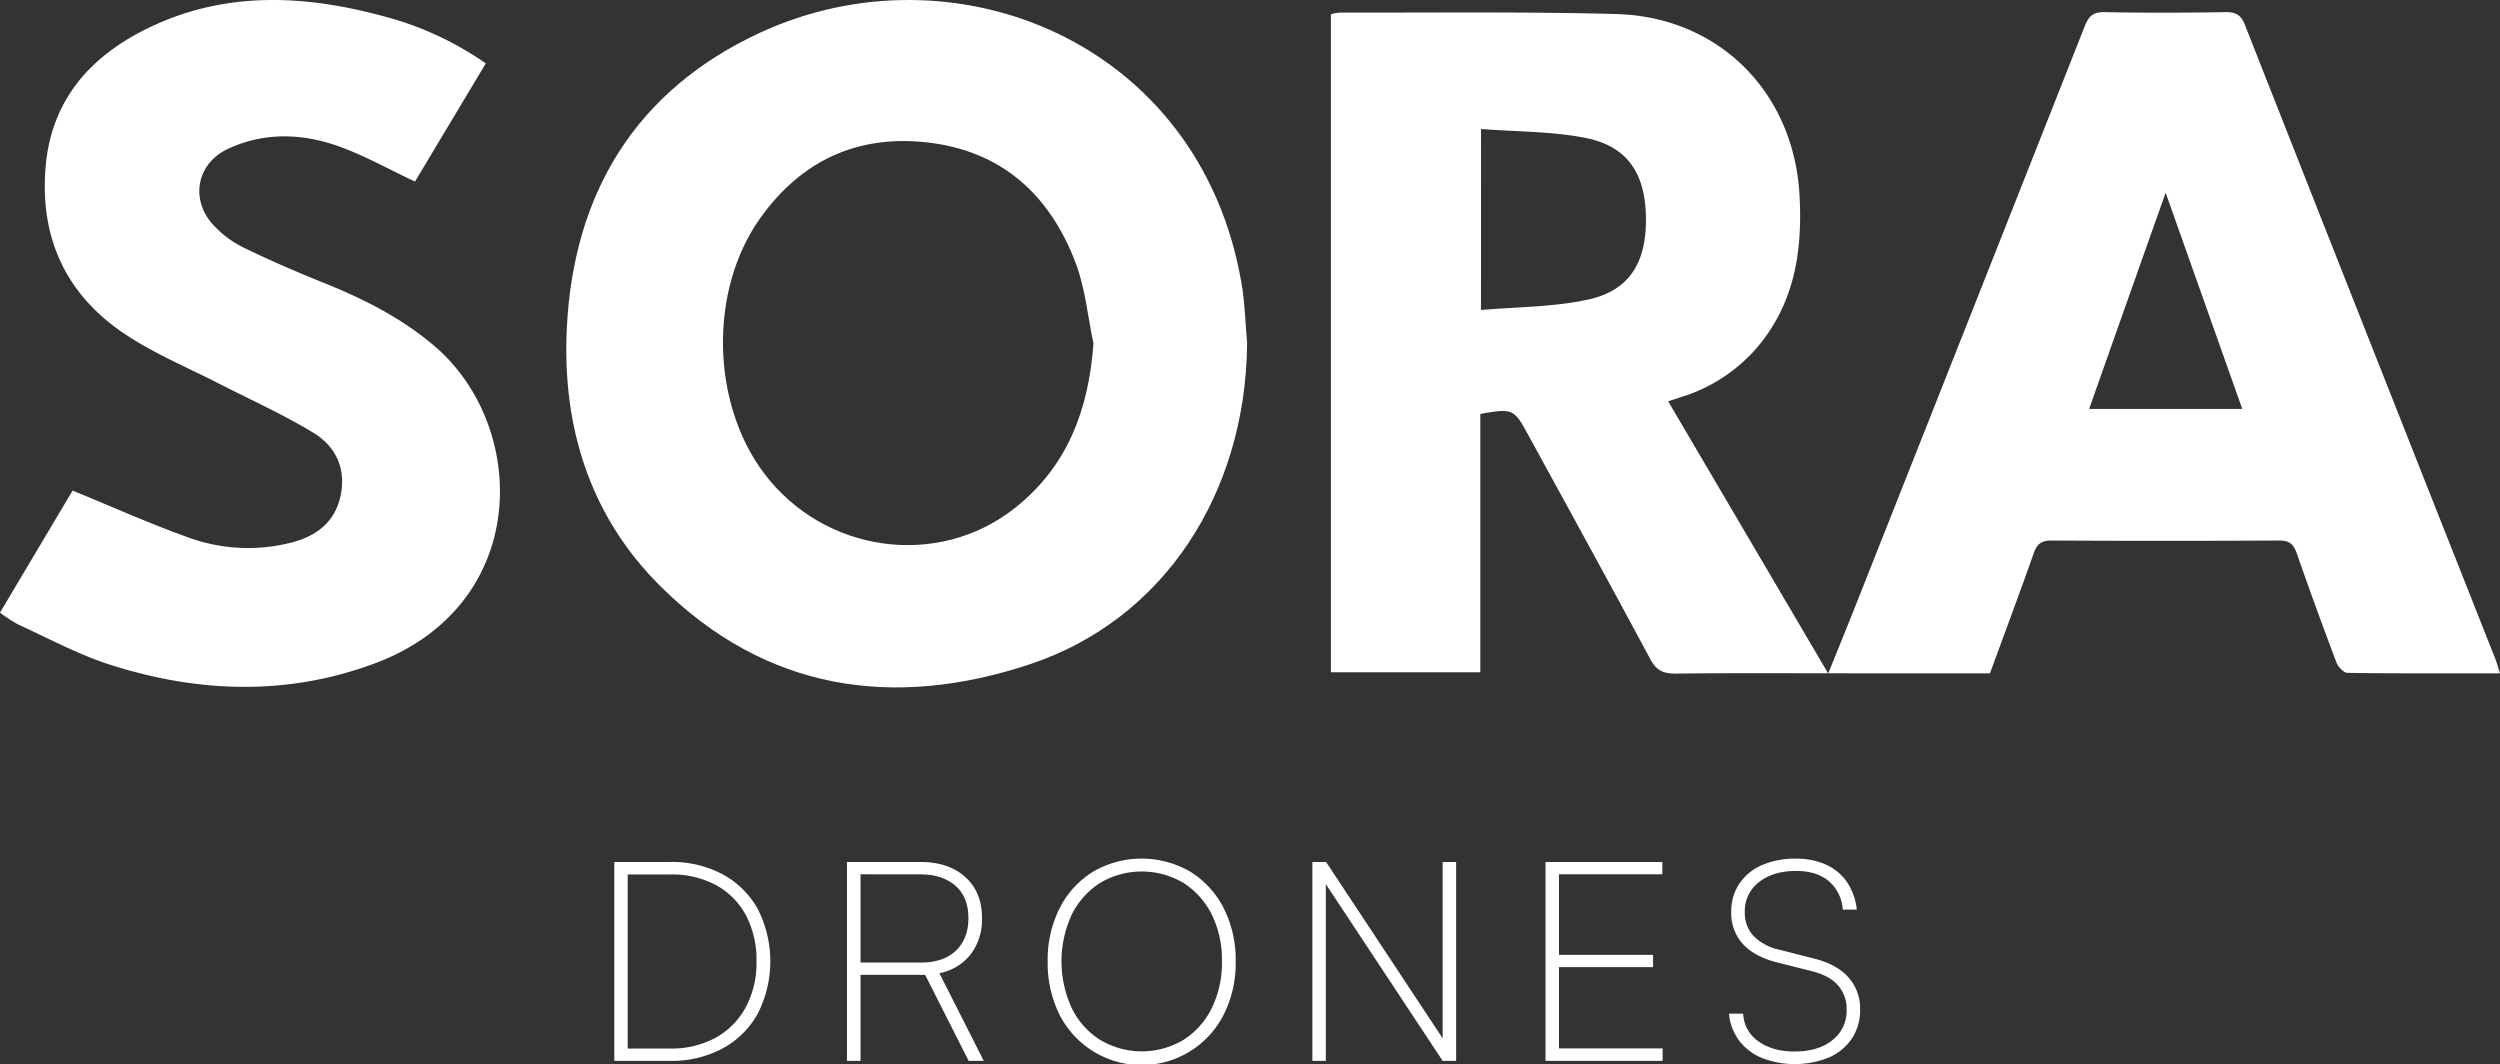 <svg xmlns="http://www.w3.org/2000/svg" viewBox="0 0 767.45 326.7"><rect x="0" y="0" width="767.45" height="326.7" fill="#333333" stroke="none"/><defs><style>.cls-1{fill:#fff;}</style></defs><g id="Layer_2" data-name="Layer 2"><g id="Layer_1-2" data-name="Layer 1"><path class="cls-1" d="M767.45,206.7c-15.9,0-31.35.07-46.8-.14-1.18,0-2.9-1.85-3.41-3.2Q710.91,186.62,705,169.7c-1-2.75-2.32-3.79-5.33-3.77q-35,.19-69.91,0c-3,0-4.4,1-5.39,3.76-4.36,12.33-8.94,24.58-13.49,37H567.23c-17.64,0-35.27-.12-52.9.09-3.8,0-5.88-1-7.74-4.46-12.31-23-24.88-45.79-37.37-68.66-4.48-8.2-4.8-8.35-14.79-6.59v79.3H408.56V4.39a13,13,0,0,1,2.67-.53c28.29.08,56.59-.31,84.86.45,31.62.85,54.5,24,56.31,55.4,1,17.43-1.48,33.76-13.48,47.51a50.27,50.27,0,0,1-22.76,14.65c-1.23.41-2.47.8-4.07,1.32,16.31,27.74,32.44,55.16,49.13,83.56,2.88-7.14,5.42-13.34,7.89-19.56q35.45-89.5,70.83-179.06c1.18-3,2.45-4.46,6-4.4,12.48.24,25,.2,37.45,0,3.16,0,4.63,1,5.79,4q38.3,97.22,76.77,194.37C766.48,203.44,766.85,204.85,767.45,206.7ZM454.63,95.17c11.43-1,22.68-.89,33.35-3.32,12.44-2.84,17.5-11.61,17.29-25.09S499.66,45,487,42.4c-10.42-2.12-21.31-1.93-32.35-2.8Zm186.7,30.36h47c-7.76-21.9-15.41-43.49-23.52-66.36C656.66,82.13,649.07,103.6,641.33,125.53Z"/><path class="cls-1" d="M382.84,105.38c-.4,46.05-25.56,84.89-66.72,98.54-41.93,13.9-81.07,8.16-113.42-24C181,158.36,172.55,130.89,174,100.83c2-41.53,21.19-73.18,59.41-90.83,59.3-27.39,134.75,2.58,147.64,76.57C382.16,92.76,382.28,99.11,382.84,105.38Zm-47.17.08c-1.74-8.21-2.48-16.8-5.4-24.57-7.9-21-22.71-34.61-45.69-37.18-21.49-2.4-38.73,5.69-51.25,23.32-15.66,22-15.08,56.51,1.14,78.15,18.38,24.51,53.33,29.55,77.07,10.78C327.67,143.21,334.2,125.81,335.67,105.46Z"/><path class="cls-1" d="M149.13,19.46,127.39,55.74c-8.13-3.82-15.53-8-23.42-10.83-11.26-4-22.89-4.4-34,.8C60.42,50.16,58.29,61.19,65.43,69a31.53,31.53,0,0,0,9.07,6.87c8.19,4,16.58,7.63,25,11,12.25,4.94,23.86,10.78,34,19.47,28.82,24.73,29.58,79.41-18.52,97.34-26.94,10-54.23,9-81.22.36-9.73-3.1-18.86-8.09-28.2-12.34A46.48,46.48,0,0,1,0,188.06L22.29,150.6c12.42,5.07,24.17,10.37,36.28,14.66a53.44,53.44,0,0,0,30,1.51c7.77-1.78,13.91-5.87,15.86-14.06,2-8.38-1.11-15.53-8.18-19.83-9.17-5.57-19-10-28.61-14.91-9.72-5-20-9.25-29-15.23C20.1,90.53,12,72.69,14.06,50.63,16,30.08,28.32,16.76,46.21,8.27c23.13-11,47.12-9.85,71.15-3.39A98.42,98.42,0,0,1,149.13,19.46Z"/><path class="cls-1" d="M205.69,325.67H188.58V264.61h17.11a33,33,0,0,1,16.21,3.82,27,27,0,0,1,10.75,10.67,35.4,35.4,0,0,1,0,32,27,27,0,0,1-10.75,10.71A33,33,0,0,1,205.69,325.67Zm-13-59V323.6l-1.9-1.72h14.88a28.31,28.31,0,0,0,14-3.31,23.39,23.39,0,0,0,9.25-9.33,28.9,28.9,0,0,0,3.31-14.11A29.26,29.26,0,0,0,229,281a22.8,22.8,0,0,0-9.2-9.29,28.82,28.82,0,0,0-14.11-3.27H190.81Z"/><path class="cls-1" d="M264.17,325.67H260V264.61h22.53q8.69,0,13.81,4.64t5.11,12.47A17.67,17.67,0,0,1,298,292.94a16,16,0,0,1-9.63,5.81L302,325.67h-4.64L284,299.26H264.17Zm0-57.28v27.09h18.58q6.87,0,10.7-3.66t3.83-9.93q0-6.54-4-10t-10.71-3.48Z"/><path class="cls-1" d="M379.33,295.13a35,35,0,0,1-3.7,16.39,28.29,28.29,0,0,1-10.19,11.14,28.26,28.26,0,0,1-40.17-11.14,35.37,35.37,0,0,1-3.65-16.39,34.88,34.88,0,0,1,3.7-16.38,28,28,0,0,1,10.19-11.13,29.67,29.67,0,0,1,29.93,0,28.19,28.19,0,0,1,10.19,11.13A35,35,0,0,1,379.33,295.13Zm-4.22,0A31.4,31.4,0,0,0,372,280.77a24.37,24.37,0,0,0-8.68-9.72,25.09,25.09,0,0,0-25.63,0,24.32,24.32,0,0,0-8.69,9.72,34.31,34.31,0,0,0,0,28.68,24,24,0,0,0,8.69,9.76,25,25,0,0,0,25.63,0,24.09,24.09,0,0,0,8.68-9.76A31.44,31.44,0,0,0,375.11,295.13Z"/><path class="cls-1" d="M407,325.67h-4.13V264.61h4.21l36.55,55.29h-.77V264.61H447v61.06h-4.13l-36.55-55.3H407Z"/><path class="cls-1" d="M510.39,325.67H474.44V264.61H510.3v3.78H474.7l3.87-3.27v28h28.89v3.78H478.57v28.3l-3.87-3.36h35.69Z"/><path class="cls-1" d="M531.46,280a15.32,15.32,0,0,1,2.45-8.69,16,16,0,0,1,6.92-5.72,25.4,25.4,0,0,1,10.49-2,21.88,21.88,0,0,1,9.25,1.85A15.59,15.59,0,0,1,567,270.8a18.79,18.79,0,0,1,3,8.42h-4.3a12.56,12.56,0,0,0-4.34-8.77q-3.74-3.09-10-3.09-7.05,0-11.39,3.44a11.13,11.13,0,0,0-4.35,9.2,10.39,10.39,0,0,0,2.63,7.27,15.71,15.71,0,0,0,7.87,4.25l10.83,2.76Q563.8,296,567.4,300a14.3,14.3,0,0,1,3.62,9.89,15.7,15.7,0,0,1-2.5,8.86,16.2,16.2,0,0,1-7,5.84,27.94,27.94,0,0,1-20.68.17,16.7,16.7,0,0,1-7-5.37,16.48,16.48,0,0,1-3.09-8.21h4.38a10.69,10.69,0,0,0,4.61,8.43q4.34,3.18,11.13,3.18,7.32,0,11.66-3.49a11.35,11.35,0,0,0,4.34-9.33,10.81,10.81,0,0,0-2.67-7.52q-2.65-3-8.08-4.34l-10.58-2.67q-6.88-1.73-10.49-5.63A14,14,0,0,1,531.46,280Z"/></g></g></svg>